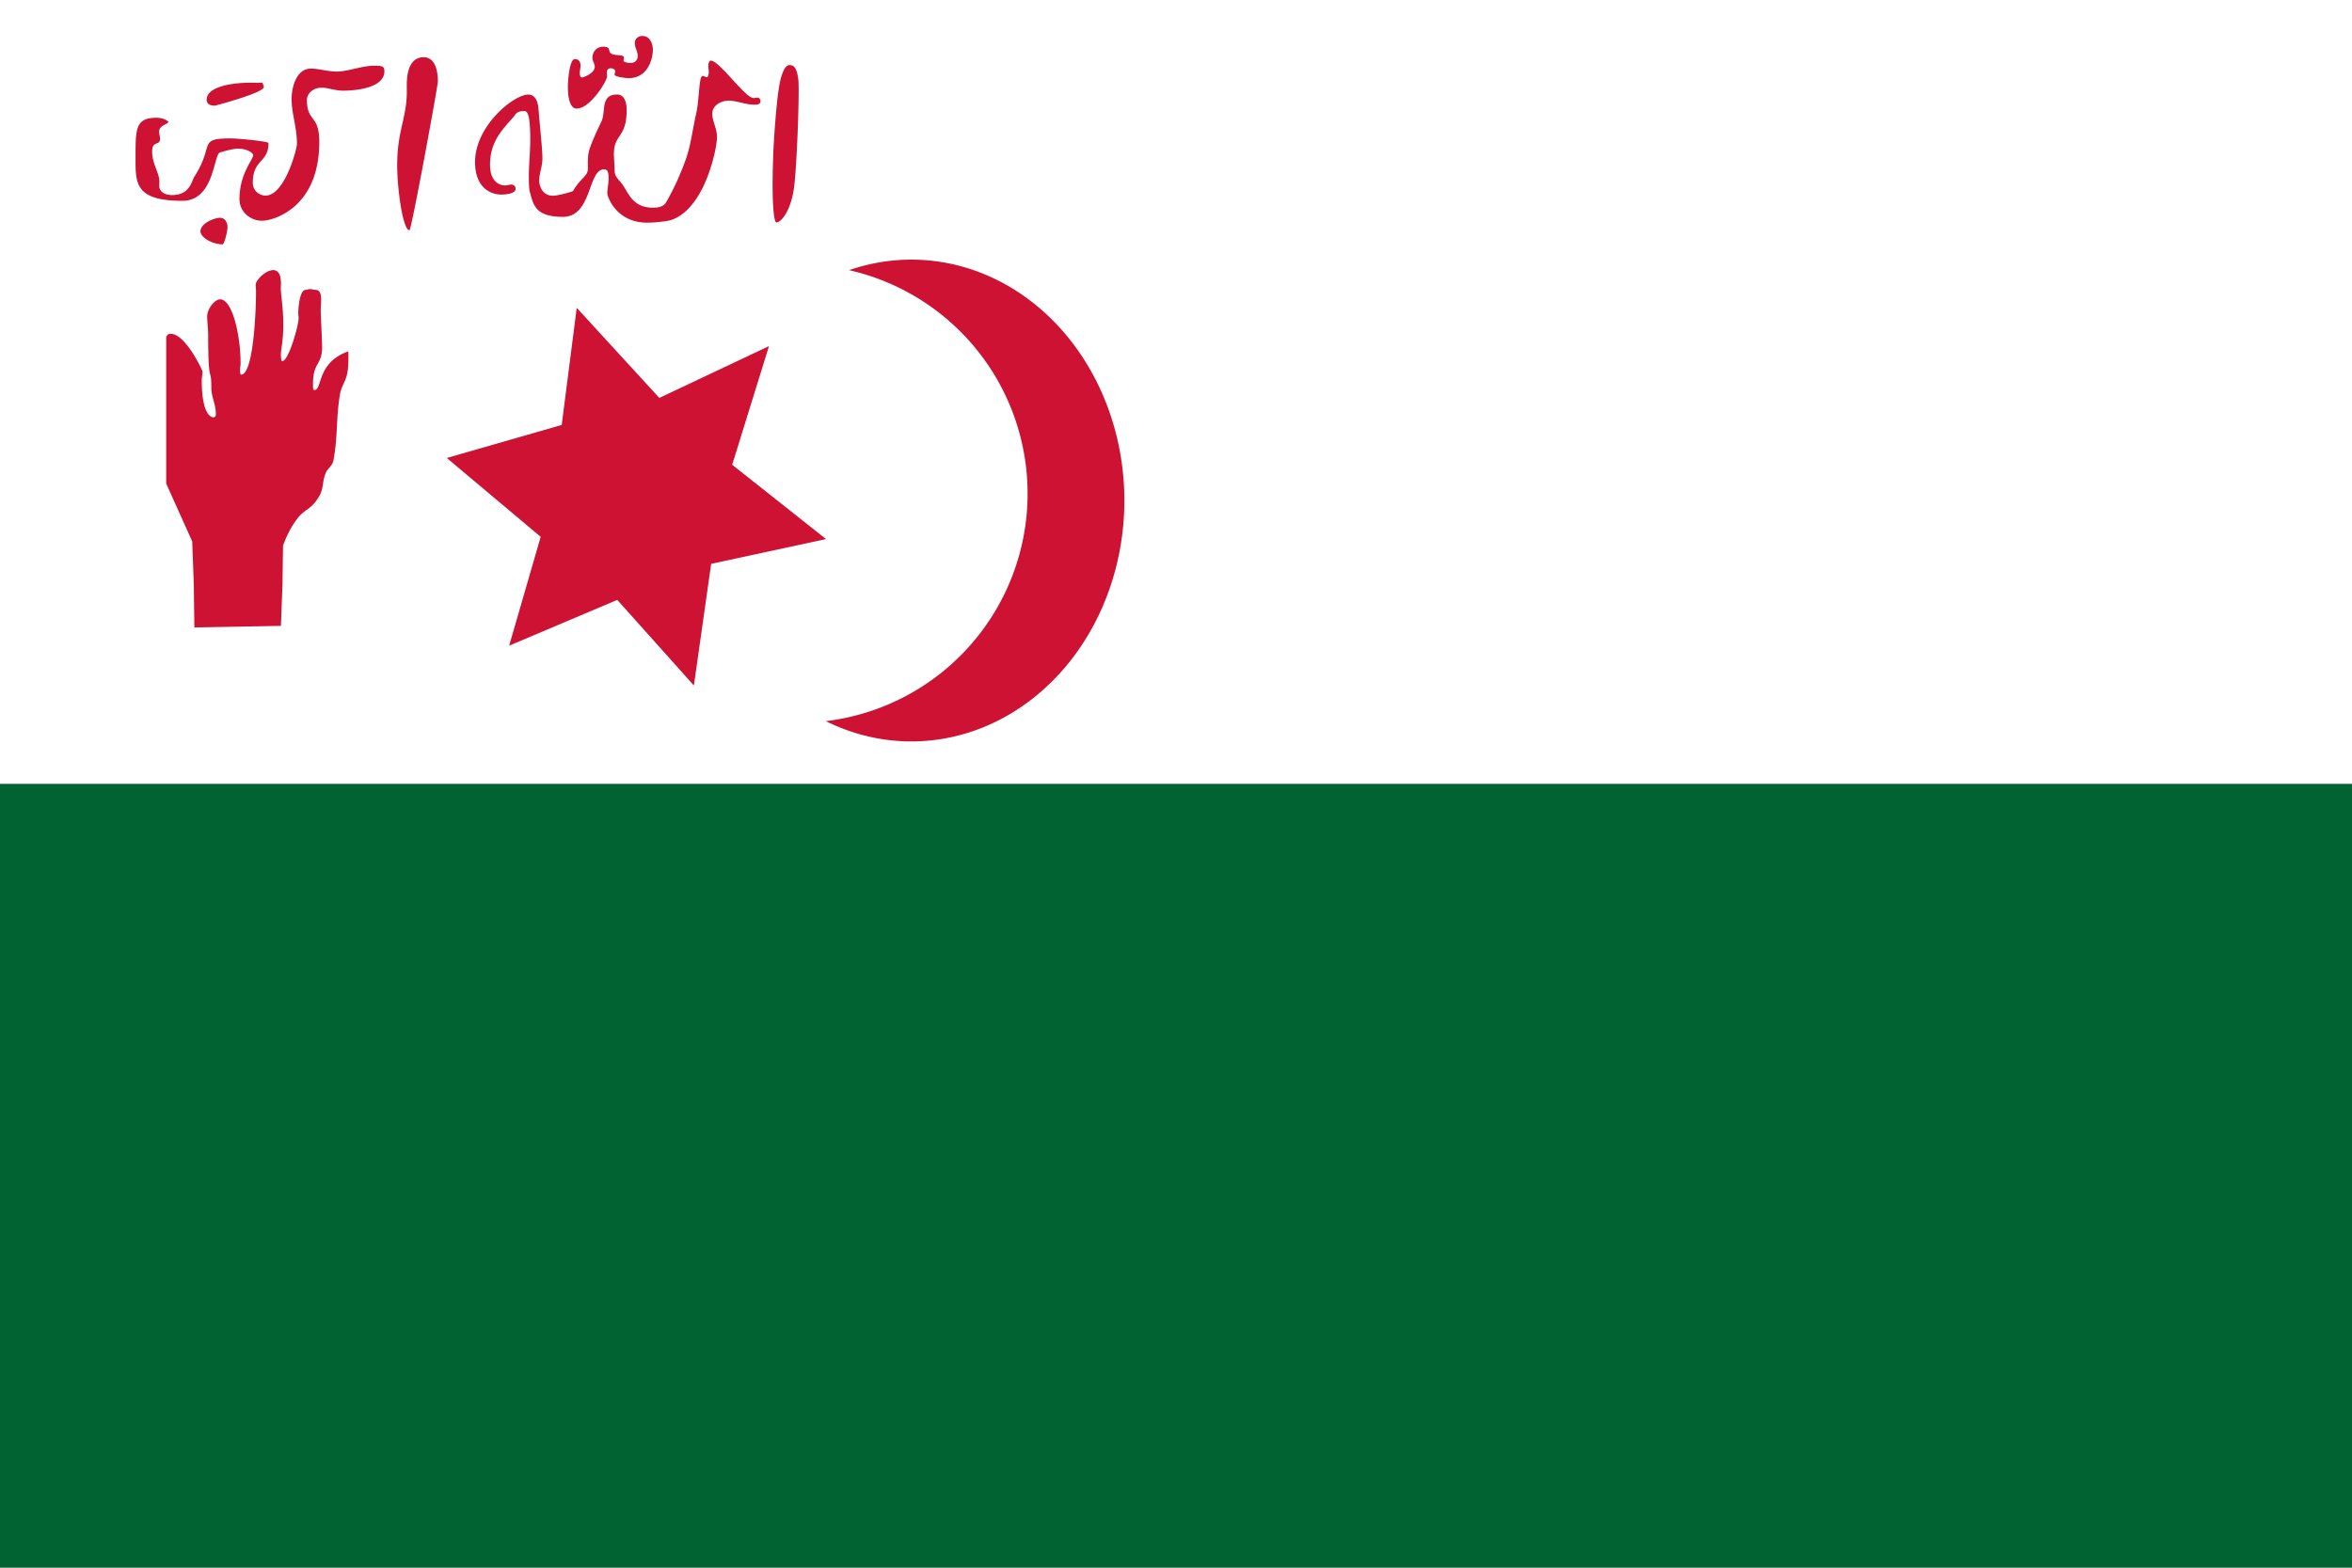 <svg xmlns="http://www.w3.org/2000/svg" width="900" height="600"><path style="fill:#006331;fill-opacity:1" d="M0 0h900v600H0z"/><path style="fill:#fff" d="M0 0h900v300H0z"/><path style="fill:#cd1234;fill-opacity:1" d="m220.69 117.816 31.609 34.483 41.954-19.828-14.081 45.403 35.92 28.448-43.966 9.483-6.609 46.551-29.31-32.758-41.379 17.528 12.069-41.666-35.92-30.173 43.966-12.643Zm-155.325 9.955c-1.593 0-1.405 1.014-1.766 1.028v56.284l9.956 22.148.61 16.661.203 16.256 33.12-.61.61-16.052.203-14.63c1.767-4.907 3.533-7.645 4.907-9.606 3.359-4.796 5.625-3.706 8.91-9.291 1.793-3.049 1.133-5.449 2.438-8.737.852-2.148 2.633-2.807 3.048-5.08 1.758-9.634.906-15.32 2.439-24.992.538-3.391 2.186-4.962 2.844-8.331.368-1.886.443-4.451.443-6.234 0-1.236-.036-2.097-.036-2.097-12.129 4.178-9.925 14.776-12.939 14.776-.58 0-.584-.458-.584-2.277v-.072c0-8.427 3.484-7.023 3.484-14.045 0-2.791-.534-12.558-.534-13.954 0-1.539.162-2.707.162-4.035 0-2.606-.467-3.955-2.332-3.955-.574 0-1.368-.298-1.896-.298-.61 0-1.223.332-1.747.332-2.217 0-2.771 6.827-2.771 8.88 0 .708.126 1.302.126 2.003 0 2.648-3.791 16.4-6.318 16.4-.365 0-.457-1.609-.457-2.605 0-2.294.905-4.589.905-11.471 0-6.885-.937-11.015-.937-13.769 0-.709.05-1.326.05-1.965 0-3.76-1.315-5.063-2.976-5.063-2.846 0-6.706 3.825-6.706 5.67 0 .785.142 1.539.142 2.436 0 9.039-1.145 31.923-5.725 31.923-.322 0-.403-1.235-.403-1.595 0-.911.224-1.734.224-2.777 0-10.668-3.135-24.466-7.837-24.466-1.986 0-4.965 3.52-4.965 6.694 0 .663.394 5.31.394 6.638 0 20.298 1.21 12.136 1.21 20.227 0 4.053 1.734 6.423 1.734 10.4 0 .942-.367 1.178-.917 1.178-1.746 0-4.475-2.735-4.475-14.145 0-1.257.304-2.235.304-3.294 0-.544-6.577-14.488-12.145-14.488ZM295.89 59c.217-5.763 1.348-23.244 2.826-28.75.891-3.326 1.975-5.342 3.405-5.342 1.789 0 2.763 1.217 3.339 5.342.552 3.95-.523 32.89-1.551 41-.768 6.057-2.578 10.09-4.393 12.25-1.04 1.238-1.934 1.633-2.426 1.633-.75 0-1.984-5.42-1.2-26.133Zm-23.887-35.797c3.276 0 13.101 14.324 16.377 14.324.49 0 .975-.172 1.438-.172 1.346 0 2.134 2.728-.866 2.728-3.68 0-6.97-1.552-10.08-1.552-3.295 0-6.331 2.013-6.331 5.034 0 2.602 1.822 5.673 1.822 8.889 0 2.573-1.339 9.72-4.263 16.73-3.041 7.289-8.281 14.48-15.215 15.442-2.783.387-4.992.597-7.208.597-11.919 0-15.284-10.035-15.284-11.173 0-2.036.504-3.768.504-5.773 0-2.942-.715-3.454-1.788-3.454-6.208 0-4.493 18.173-15.734 18.173-8.743 0-10.208-3.33-11.078-4.833-.554-.958-1.13-3.163-1.451-4.367-.075-.28-.482-1.122-.482-5.852 0-5.255.538-9.674.538-14.522 0-8.972-.917-10.929-2.293-10.929-3.163 0-3.469 1.53-3.954 2.081-4.488 5.093-9.138 9.595-9.138 18.505 0 6.32 3.503 7.895 5.838 7.895.787 0 1.521-.329 2.247-.329.892 0 1.697.541 1.697 1.652 0 1.734-3.481 2.168-5.441 2.168-4.03 0-10.074-2.497-10.074-12.483 0-13.798 14.808-25.793 20.398-25.793 3.112 0 3.745 3.743 3.89 5.58.595 7.564 1.482 15.13 1.482 18.912 0 3.078-1.234 5.81-1.234 8.396 0 1.807 1.06 5.842 5.297 5.842 1.721 0 7.487-1.537 7.675-1.858 3.059-5.218 5.667-5.543 5.667-8.543 0-2.57-.161-5.181.709-7.685 1.182-3.4 2.608-6.423 4.504-10.425 1.065-2.25.622-5.358 1.513-7.592.585-1.47 1.635-2.644 4.474-2.644 2.901 0 3.638 3.257 3.638 5.94 0 10.77-4.884 9.102-4.884 16.771 0 2.027.292 4.78.292 6.65 0 2 1.628 3.3 2.722 4.724 2.435 3.169 3.842 9.238 11.993 9.238 4.089 0 4.842-1.863 5.111-2.33 3.5-6.062 5.717-11.567 7.344-16.04 2-5.5 2.625-11.625 4.004-17.59 1.29-5.583.998-14.477 2.494-14.477.426 0 1.118.478 1.578.478.615 0 .768-1.485.768-1.953 0-.782-.171-1.544-.171-2.331 0-.573.122-2.049.955-2.049Zm-22.184-4.193c0-1.697-.799-5.242-3.997-5.242-1.812 0-2.921 1.214-2.921 2.797 0 1.578 1.124 3.171 1.124 4.817 0 1.082-.536 2.705-2.679 2.705-.631 0-2.732-.17-2.732-.85 0-.33.15-.767.15-1.13 0-1.424-3.103-.62-4.856-1.561-1.386-.744.106-2.668-3.024-2.668-3.364 0-4.205 2.922-4.205 4.178 0 1.324.913 2.317.913 3.541 0 2.435-4.353 4.057-4.934 4.057-.726 0-.798-1.202-.798-1.782 0-.95.28-1.847.28-2.755 0-1.248-.538-2.513-2.158-2.513-2.153 0-2.691 8.806-2.691 10.672 0 3.643.67 8.272 3.349 8.272 2.534 0 5.124-2.313 7.282-4.898 2.498-2.994 4.382-6.388 4.382-7.529 0-.468-.103-.936-.103-1.383 0-.972.597-1.62 1.492-1.62.689 0 1.722.452 1.722 1.13 0 .435-.245.966-.245 1.34 0 .8 4.416 1.333 5.353 1.333 7.437 0 9.296-7.476 9.296-10.91Zm-87.753 2.893c4.426 0 5.488 5.182 5.488 9.173 0 1.913-10.123 57.046-10.872 57.046-2.532 0-4.7-15.854-4.7-24.861 0-13.328 3.689-18.078 3.689-28.275 0-.824-.014-1.625-.014-2.411 0-9.178 3.845-10.672 6.409-10.672Zm-14.979 5.382c0-1.712-.527-2.14-3.705-2.14-4.977 0-10.22 2.246-14.525 2.246-3.432 0-6.916-1.138-9.808-1.138-5.976 0-7.47 7.756-7.47 11.681 0 5.47 2.048 10.785 2.048 17.046 0 2.3-4.794 19.882-11.985 19.882-2.477 0-4.903-1.92-4.903-4.906 0-9.105 5.997-7.587 5.997-15.174 0-.722-11.7-1.804-14.399-1.804-12.828 0-6.141 2.482-13.912 14.55-1.15 1.788-1.712 7.132-8.56 7.132-1.969 0-4.923-.72-4.923-3.598 0-.524.04-1.081.04-1.649 0-3.2-2.768-6.764-2.768-11.314 0-4.577 3.035-2.034 3.035-5.086 0-.885-.374-1.69-.374-2.574 0-2.584 3.531-2.863 3.531-3.768 0-.319-1.79-1.592-4.477-1.592-7.858 0-8.057 3.873-8.057 14.45v1.758c0 9.119.207 15.57 17.91 15.57 12.333 0 11.88-17.823 14.413-18.524 2.57-.71 4.854-1.421 7.058-1.421 3.116 0 5.613 1.509 5.613 2.515 0 1.677-5.227 7.092-5.227 16.765 0 4.976 4.27 8.294 8.6 8.294 4.388 0 21.942-4.939 21.942-30.177 0-10.615-4.725-7.434-4.725-15.985 0-2.858 2.714-4.764 5.595-4.764 2.496 0 5.164 1.14 8.143 1.14 5.824 0 15.893-1.286 15.893-7.416ZM87.065 86.88c0-1.517-.86-3.533-2.898-3.533-2.013 0-7.462 2.079-7.462 5.197 0 1.996 3.735 4.79 8.39 4.991.788 0 1.97-5.127 1.97-6.655Zm13.188-55.29c-.178 0-.355.106-1.775.106-1.097 0-2.056-.038-3.023-.038-5.9 0-16.372 1.298-16.372 6.49 0 1.377.865 2.295 3.18 2.295 0 0 18.697-4.888 18.697-7.151 0-.411-.566-1.702-.707-1.702Zm224.65 71.81A87.7 87.7 0 0 1 316 276a81.5 92.2 0 1 0 8.903-172.6"/></svg>